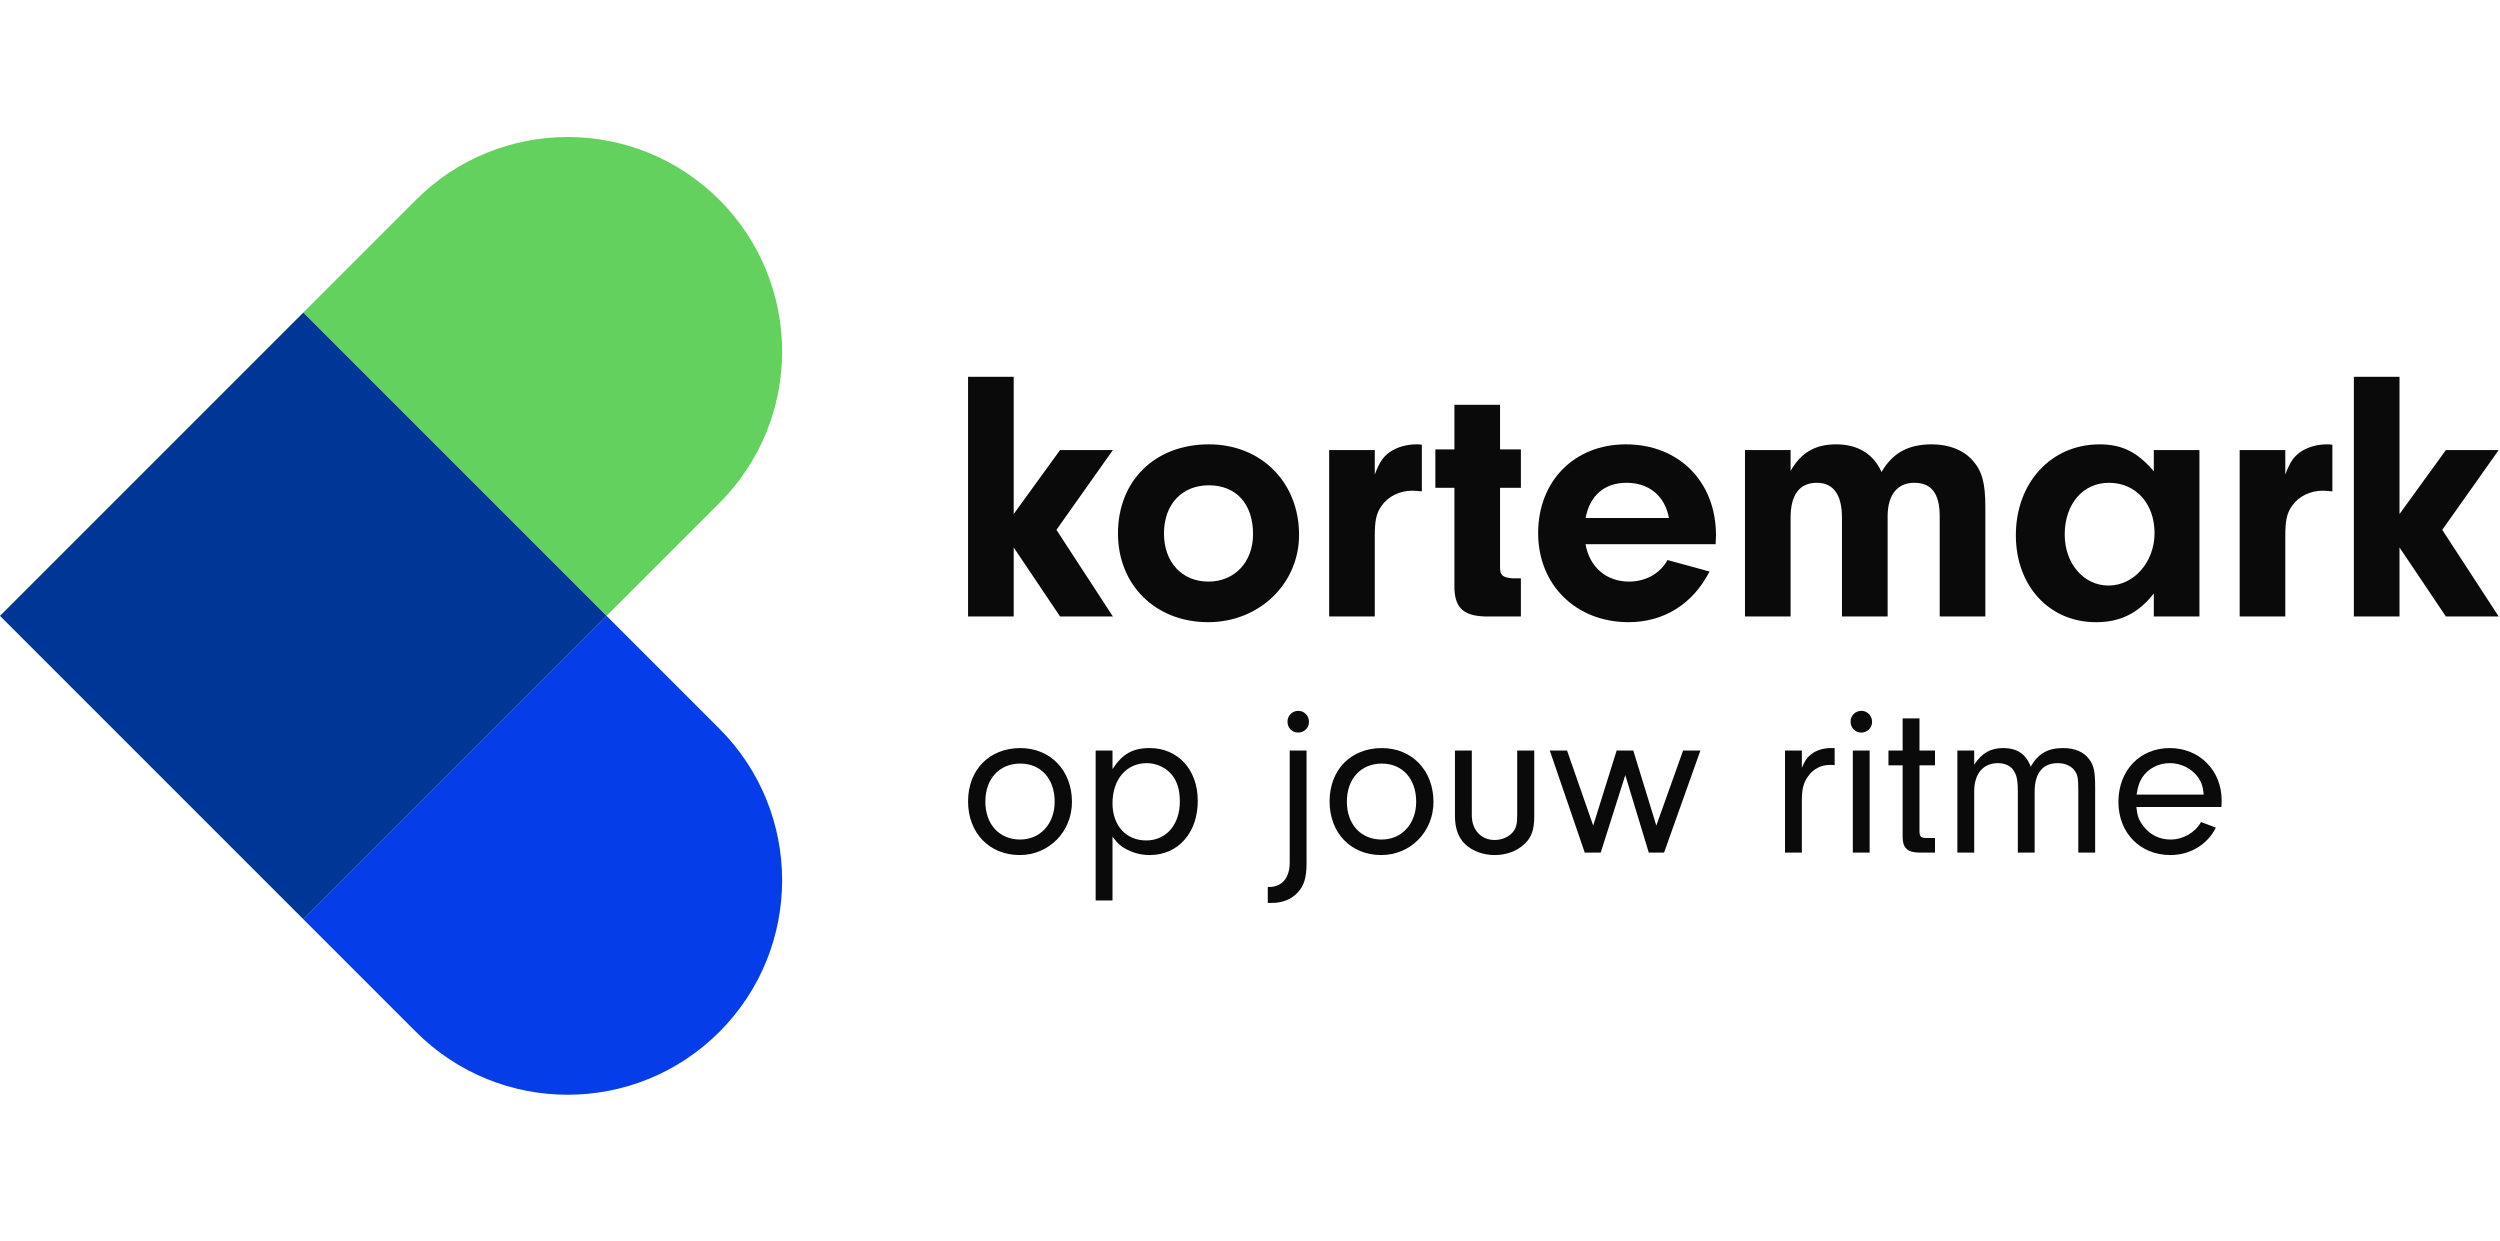 <?xml version="1.0" encoding="UTF-8" standalone="no"?><!DOCTYPE svg PUBLIC "-//W3C//DTD SVG 1.1//EN" "http://www.w3.org/Graphics/SVG/1.1/DTD/svg11.dtd"><svg width="100%" height="100%" viewBox="0 0 137 68" version="1.1" xmlns="http://www.w3.org/2000/svg" xmlns:xlink="http://www.w3.org/1999/xlink" xml:space="preserve" xmlns:serif="http://www.serif.com/" style="fill-rule:evenodd;clip-rule:evenodd;stroke-linejoin:round;stroke-miterlimit:2;"><g><path d="M55.551,33.781l-2.501,0l0,-13.132l2.501,0l0,7.52l2.539,-3.504l2.894,0l-3.091,4.371l3.091,4.745l-2.894,0l-2.539,-3.78l0,3.78Z" style="fill:#0a0a0a;fill-rule:nonzero;"/><path d="M63.786,29.233c0,1.575 0.984,2.639 2.441,2.639c1.438,0 2.441,-1.084 2.441,-2.6c0,-1.654 -0.924,-2.678 -2.421,-2.678c-1.477,0 -2.461,1.044 -2.461,2.639m7.403,0.078c0,2.678 -2.186,4.785 -4.981,4.785c-2.875,0 -4.943,-2.028 -4.943,-4.863c0,-2.894 2.029,-4.883 4.982,-4.883c2.874,0 4.942,2.087 4.942,4.961" style="fill:#0a0a0a;fill-rule:nonzero;"/><path d="M75.338,24.665l0,1.339c0.257,-0.67 0.434,-0.946 0.808,-1.221c0.393,-0.276 0.926,-0.433 1.477,-0.433c0.058,0 0.157,0 0.294,0.02l0,2.559c-0.196,-0.02 -0.393,-0.039 -0.531,-0.039c-0.69,0 -1.319,0.315 -1.673,0.827c-0.296,0.413 -0.375,0.807 -0.375,1.673l0,4.391l-2.5,0l0,-9.116l2.5,0Z" style="fill:#0a0a0a;fill-rule:nonzero;"/><path d="M82.203,31.103c0,0.433 0.158,0.552 0.708,0.591l0.434,0l0,2.087l-1.989,0c-1.221,-0.039 -1.674,-0.531 -1.654,-1.732l0,-5.317l-1.044,0l0,-2.106l1.044,0l0,-2.442l2.501,0l0,2.442l1.142,0l0,2.106l-1.142,0l0,4.371Z" style="fill:#0a0a0a;fill-rule:nonzero;"/><path d="M91.457,28.386c-0.216,-1.201 -1.083,-1.929 -2.323,-1.929c-1.201,0 -2.009,0.689 -2.245,1.929l4.568,0Zm-4.568,1.437c0.217,1.261 1.142,2.048 2.383,2.048c0.925,0 1.713,-0.453 2.107,-1.181l2.303,0.63c-0.905,1.772 -2.501,2.776 -4.43,2.776c-2.894,0 -4.962,-2.047 -4.962,-4.882c0,-2.856 1.989,-4.864 4.804,-4.864c2.914,0 4.942,2.048 4.942,4.981l-0.019,0.492l-7.128,0Z" style="fill:#0a0a0a;fill-rule:nonzero;"/><path d="M98.125,24.665l0,1.142c0.571,-1.004 1.339,-1.457 2.501,-1.457c1.181,0 2.047,0.531 2.481,1.516c0.61,-1.044 1.457,-1.516 2.756,-1.516c0.925,0 1.693,0.295 2.206,0.846c0.55,0.611 0.728,1.241 0.728,2.619l0,5.966l-2.501,0l0,-5.494c0,-1.24 -0.453,-1.83 -1.397,-1.83c-0.926,0 -1.457,0.669 -1.457,1.83l0,5.494l-2.502,0l0,-5.415c0,-1.259 -0.472,-1.909 -1.377,-1.909c-0.945,0 -1.438,0.65 -1.438,1.909l0,5.415l-2.5,0l0,-9.116l2.5,0Z" style="fill:#0a0a0a;fill-rule:nonzero;"/><path d="M113.146,29.292c0,1.595 1.043,2.796 2.402,2.796c1.398,0 2.521,-1.299 2.521,-2.874c0,-1.615 -1.025,-2.757 -2.501,-2.757c-1.418,0 -2.422,1.161 -2.422,2.835m4.883,-4.627l2.5,0l0,9.116l-2.5,0l0,-1.26c-0.847,1.083 -1.831,1.575 -3.17,1.575c-2.56,0 -4.39,-1.989 -4.39,-4.765c0,-2.874 1.928,-4.981 4.587,-4.981c1.241,0 2.087,0.433 2.973,1.477l0,-1.162Z" style="fill:#0a0a0a;fill-rule:nonzero;"/><path d="M125.235,24.665l0,1.339c0.256,-0.67 0.433,-0.946 0.807,-1.221c0.394,-0.276 0.926,-0.433 1.477,-0.433c0.058,0 0.157,0 0.295,0.02l0,2.559c-0.197,-0.02 -0.394,-0.039 -0.531,-0.039c-0.69,0 -1.32,0.315 -1.674,0.827c-0.296,0.413 -0.374,0.807 -0.374,1.673l0,4.391l-2.501,0l0,-9.116l2.501,0Z" style="fill:#0a0a0a;fill-rule:nonzero;"/><path d="M128.992,20.648l0,13.133l2.501,0l0,-3.78l2.54,3.78l2.893,0l-3.091,-4.745l3.091,-4.371l-2.893,0l-2.54,3.504l0,-7.521l-2.501,0Z" style="fill:#0a0a0a;fill-rule:nonzero;"/><path d="M58.743,43.944c0,1.639 -1.263,2.913 -2.865,2.913c-1.662,0 -2.828,-1.214 -2.828,-2.937c0,-1.736 1.166,-2.925 2.865,-2.925c1.65,0 2.828,1.226 2.828,2.949m-4.746,-0.012c0,1.238 0.765,2.075 1.906,2.075c1.104,0 1.893,-0.861 1.893,-2.075c0,-1.25 -0.752,-2.088 -1.881,-2.088c-1.153,0 -1.918,0.838 -1.918,2.088" style="fill:#0a0a0a;fill-rule:nonzero;"/><path d="M60.965,41.128l0,1.019c0.534,-0.825 1.104,-1.153 2.039,-1.153c1.554,0 2.634,1.19 2.634,2.889c0,1.76 -1.08,2.974 -2.634,2.974c-0.437,0 -0.837,-0.097 -1.226,-0.291c-0.34,-0.17 -0.51,-0.316 -0.813,-0.716l0,3.495l-0.923,0l0,-8.217l0.923,0Zm0,2.889c0,1.226 0.741,2.039 1.845,2.039c1.104,0 1.845,-0.862 1.845,-2.137c0,-0.655 -0.158,-1.153 -0.486,-1.516c-0.328,-0.365 -0.825,-0.583 -1.323,-0.583c-1.117,0 -1.881,0.886 -1.881,2.197" style="fill:#0a0a0a;fill-rule:nonzero;"/><path d="M71.599,47.306c0,0.764 -0.134,1.226 -0.473,1.59c-0.341,0.377 -0.838,0.583 -1.409,0.583l-0.243,0l0,-0.874l0.134,0c0.656,-0.025 1.057,-0.509 1.068,-1.299l0,-6.178l0.923,0l0,6.178Zm0.134,-7.744c0,0.328 -0.268,0.583 -0.595,0.583c-0.328,0 -0.583,-0.255 -0.583,-0.595c0,-0.34 0.255,-0.595 0.595,-0.595c0.327,0 0.583,0.267 0.583,0.607" style="fill:#0a0a0a;fill-rule:nonzero;"/><path d="M78.554,43.944c0,1.639 -1.262,2.913 -2.865,2.913c-1.663,0 -2.828,-1.214 -2.828,-2.937c0,-1.736 1.165,-2.925 2.865,-2.925c1.65,0 2.828,1.226 2.828,2.949m-4.746,-0.012c0,1.238 0.765,2.075 1.905,2.075c1.105,0 1.894,-0.861 1.894,-2.075c0,-1.25 -0.753,-2.088 -1.881,-2.088c-1.153,0 -1.918,0.838 -1.918,2.088" style="fill:#0a0a0a;fill-rule:nonzero;"/><path d="M84.077,41.128l0,3.581c0,0.764 -0.145,1.189 -0.558,1.565c-0.413,0.376 -0.983,0.583 -1.614,0.583c-0.631,0 -1.214,-0.219 -1.615,-0.595c-0.376,-0.364 -0.558,-0.873 -0.558,-1.553l0,-3.581l0.923,0l0,3.556c0,0.789 0.509,1.348 1.25,1.348c0.388,0 0.764,-0.158 0.995,-0.425c0.182,-0.218 0.243,-0.449 0.243,-0.898l0,-3.581l0.934,0Z" style="fill:#0a0a0a;fill-rule:nonzero;"/><path d="M93.182,41.128l-1.991,5.595l-0.838,0l-1.287,-4.247l-1.347,4.247l-0.874,0l-1.917,-5.595l0.946,0l1.433,4.115l1.286,-4.115l0.911,0l1.262,4.115l1.468,-4.115l0.948,0Z" style="fill:#0a0a0a;fill-rule:nonzero;"/><path d="M98.742,41.128l0,0.946c0.17,-0.4 0.291,-0.57 0.51,-0.74c0.279,-0.218 0.668,-0.34 1.068,-0.34l0.219,0l0,0.935c-0.098,-0.012 -0.195,-0.012 -0.256,-0.012c-0.497,0 -0.934,0.23 -1.213,0.643c-0.243,0.352 -0.328,0.68 -0.328,1.323l0,2.84l-0.923,0l0,-5.595l0.923,0Z" style="fill:#0a0a0a;fill-rule:nonzero;"/><path d="M102.59,39.562c0,0.328 -0.267,0.583 -0.595,0.583c-0.327,0 -0.583,-0.255 -0.583,-0.595c0,-0.34 0.256,-0.595 0.595,-0.595c0.328,0 0.583,0.267 0.583,0.607m-0.134,7.162l-0.922,0l0,-5.595l0.922,0l0,5.595Z" style="fill:#0a0a0a;fill-rule:nonzero;"/><path d="M105.188,45.582c0.012,0.279 0.085,0.341 0.425,0.341l0.425,0l0,0.8l-0.863,0c-0.655,-0.012 -0.91,-0.254 -0.91,-0.874l0,-3.908l-0.777,0l0,-0.813l0.777,0l0,-1.761l0.923,0l0,1.761l0.85,0l0,0.813l-0.85,0l0,3.641Z" style="fill:#0a0a0a;fill-rule:nonzero;"/><path d="M108.186,41.128l0,0.777c0.425,-0.643 0.898,-0.911 1.59,-0.911c0.765,0 1.25,0.328 1.505,1.02c0.413,-0.716 0.935,-1.02 1.772,-1.02c0.643,0 1.129,0.207 1.42,0.595c0.268,0.352 0.341,0.668 0.341,1.553l0,3.581l-0.923,0l0,-3.362c0,-0.68 -0.025,-0.837 -0.158,-1.068c-0.17,-0.291 -0.534,-0.473 -0.971,-0.473c-0.813,0 -1.263,0.546 -1.263,1.541l0,3.362l-0.922,0l0,-3.35c0,-0.546 -0.048,-0.825 -0.182,-1.068c-0.158,-0.316 -0.498,-0.485 -0.91,-0.485c-0.814,0 -1.299,0.583 -1.299,1.553l0,3.35l-0.923,0l0,-5.595l0.923,0Z" style="fill:#0a0a0a;fill-rule:nonzero;"/><path d="M117.072,44.223c0.048,0.473 0.133,0.717 0.364,1.02c0.364,0.497 0.898,0.764 1.505,0.764c0.692,0 1.348,-0.375 1.675,-0.958l0.813,0.303c-0.461,0.935 -1.419,1.505 -2.488,1.505c-1.663,0 -2.852,-1.213 -2.852,-2.913c0,-1.724 1.177,-2.95 2.816,-2.95c1.626,0 2.841,1.226 2.841,2.865c0,0.072 0,0.23 -0.013,0.364l-4.661,0Zm3.691,-0.68c-0.038,-0.436 -0.123,-0.68 -0.316,-0.958c-0.353,-0.474 -0.923,-0.765 -1.542,-0.765c-0.62,0 -1.178,0.291 -1.505,0.777c-0.17,0.266 -0.243,0.497 -0.316,0.946l3.679,0Z" style="fill:#0a0a0a;fill-rule:nonzero;"/><path d="M16.62,17.13l16.62,16.62l6.179,-6.179c4.589,-4.589 4.589,-12.029 0,-16.621c-4.591,-4.588 -12.032,-4.588 -16.62,0l-6.179,6.179" style="fill:#63d15e;fill-rule:nonzero;"/><path d="M16.62,50.371l6.179,6.179c4.588,4.589 12.029,4.589 16.62,0c4.589,-4.592 4.589,-12.033 0,-16.621l-6.179,-6.179l-16.62,16.62" style="fill:#053de8;fill-rule:nonzero;"/><path d="M16.62,17.13l16.62,16.62l-16.62,16.62l-16.62,-16.62l16.62,-16.62Z" style="fill:#003696;"/></g></svg>